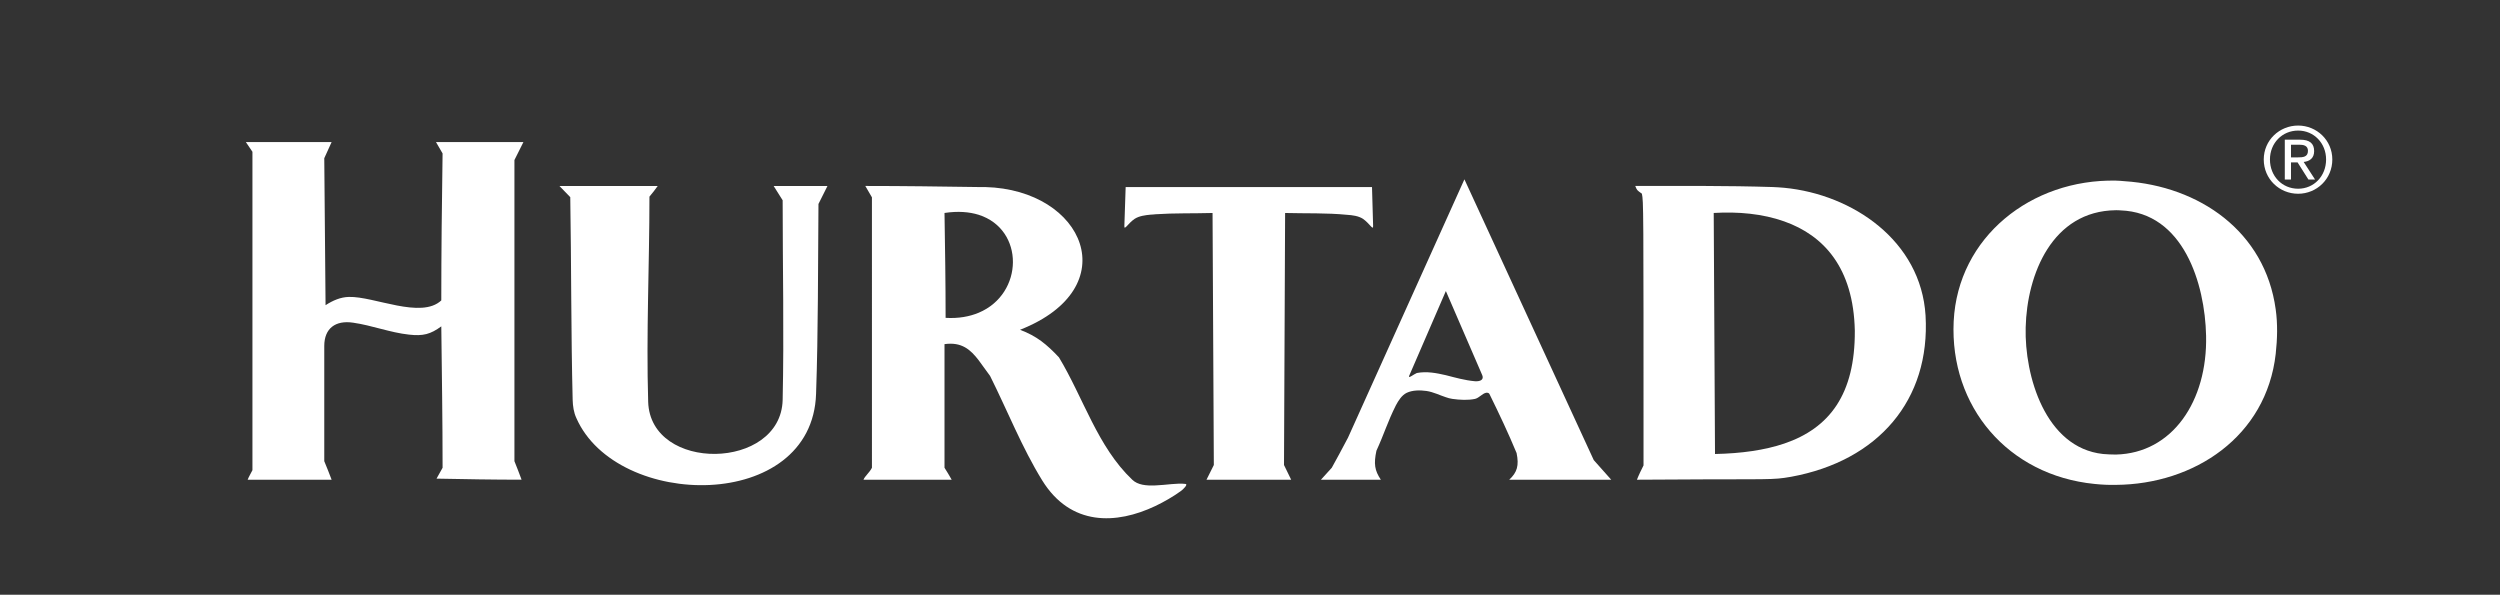 <?xml version="1.0" encoding="utf-8"?>
<!-- Generator: Adobe Illustrator 16.0.0, SVG Export Plug-In . SVG Version: 6.00 Build 0)  -->
<!DOCTYPE svg PUBLIC "-//W3C//DTD SVG 1.1//EN" "http://www.w3.org/Graphics/SVG/1.1/DTD/svg11.dtd">
<svg version="1.1" id="Capa_1" xmlns="http://www.w3.org/2000/svg" xmlns:xlink="http://www.w3.org/1999/xlink" x="0px" y="0px"
	 width="248px" height="59px" viewBox="0 0 248 59" enable-background="new 0 0 248 59" xml:space="preserve">
<rect x="0" y="0" width="248" height="59" fill="#333333" stroke="none"/>
<path fill="#FFFFFF" d="M209.895,45.092c5.597-0.129,9.095-5.287,8.949-11.791c-0.109-5.159-2.242-12.212-8.493-12.431
	c-0.145-0.016-0.31-0.016-0.456-0.016c-6.323,0.07-8.82,6.358-8.948,11.628c-0.126,4.771,1.933,11.934,7.674,12.554
	C209.056,45.072,209.475,45.092,209.895,45.092 M209.895,17.918c0.291,0.019,0.584,0.019,0.857,0.056
	c7.418,0.491,13.943,4.974,14.998,12.722c0.201,1.421,0.164,2.931,0,4.41c-0.929,8.2-8.072,12.937-15.855,12.993
	c-0.692,0.017-1.402-0.018-2.113-0.092c-8.586-0.854-14.378-7.674-13.978-16.128C194.222,23.496,201.512,17.755,209.895,17.918"/>
<path fill="#FFFFFF" d="M177,44c4.501-1.531,7.034-4.906,6.998-11.193c-0.128-6.232-3.08-9.456-6.998-10.842
	c-2.151-0.766-4.574-0.984-6.999-0.839l0.128,23.911C172.753,44.984,175.068,44.655,177,44 M177,18.629
	c6.798,0.657,13.559,5.267,14.015,12.668c0.491,8.38-4.684,14.416-13.34,16L177,47.405c-1.531,0.222-2.971,0.091-14.617,0.183
	c0.184-0.474,0.419-0.946,0.655-1.42c0-26.118,0-26.118-0.163-26.955c-0.492-0.347-0.492-0.347-0.657-0.766
	c4.521,0,9.096-0.037,13.67,0.109C176.271,18.575,176.636,18.593,177,18.629"/>
<path fill="#FFFFFF" d="M143.43,28.871l-3.646,8.422c-0.108,0.308,0.455-0.164,0.765-0.291c0.986-0.186,1.935,0,2.881,0.217
	c0.93,0.238,1.877,0.509,2.881,0.6c0.618,0.038,0.892-0.2,0.729-0.6 M143.43,39.405c-0.62-0.2-1.221-0.512-1.915-0.62
	c-0.654-0.091-1.384-0.091-1.968,0.182c-0.49,0.238-0.82,0.765-1.075,1.242c-0.817,1.621-1.165,2.84-1.93,4.502
	c-0.276,1.293-0.183,1.948,0.438,2.877h-5.944l1.076-1.186c0.512-0.895,1.002-1.857,1.514-2.807l0.089-0.164l11.555-25.641
	l12.829,27.848l1.733,1.949h-10.116c0.785-0.729,0.985-1.402,0.731-2.643c-0.84-2.021-1.696-3.826-2.698-5.869
	c-0.035-0.088-0.219-0.145-0.345-0.109c-0.385,0.092-0.657,0.494-1.076,0.603c-0.692,0.147-1.494,0.108-2.26,0
	C143.849,39.535,143.63,39.479,143.43,39.405"/>
<path fill="#FFFFFF" d="M133.626,21.309c-2.043-0.199-4.066-0.126-6.143-0.181l-0.11,25.001l0.711,1.459h-8.4l0.728-1.459
	l-0.127-25.001c-1.933,0.055-3.809,0-5.669,0.127c-0.162,0.017-0.309,0.036-0.455,0.036c-0.563,0.055-1.148,0.127-1.604,0.419
	c-0.675,0.458-1.037,1.202-1.021,0.712l0.129-3.864h24.438l0.11,3.864c0.019,0.49-0.347-0.254-1.003-0.712
	C134.755,21.417,134.171,21.345,133.626,21.309"/>
<path fill="#FFFFFF" d="M114.617,50.194c-3.882,1.843-8.402,2.026-11.227-2.533c-2.023-3.28-3.443-6.907-5.174-10.368
	c-0.403-0.529-0.767-1.076-1.13-1.553c-0.823-1.072-1.696-1.839-3.391-1.601v12.263c0.236,0.365,0.474,0.768,0.711,1.186h-8.748
	c0.127-0.348,0.601-0.707,0.838-1.186V19.577l-0.657-1.13c3.719,0,7.473,0.054,11.247,0.109h0.654
	c9.823,0.255,14.033,9.986,3.446,14.16c1.657,0.62,2.643,1.44,3.861,2.733c2.425,4.012,3.828,8.876,7.273,12.139
	c0.547,0.529,1.383,0.603,2.297,0.566c1.056-0.037,2.187-0.255,2.989-0.146c0.272,0.035-0.236,0.547-0.475,0.711
	C116.348,49.283,115.491,49.774,114.617,50.194 M97.086,31.023c4.482-1.878,4.573-8.257,0-9.715
	c-0.93-0.291-2.061-0.383-3.391-0.182c0.056,3.499,0.109,6.943,0.109,10.406C95.08,31.606,96.175,31.405,97.086,31.023"/>
<path fill="#FFFFFF" d="M227.267,14.355h0.814c0.416,0,0.868,0.08,0.868,0.606c0,0.623-0.496,0.652-1.04,0.652h-0.643
	 M226.653,17.81h0.613v-1.701h0.653l1.075,1.701h0.66l-1.13-1.744c0.587-0.063,1.039-0.363,1.039-1.076
	c0-0.76-0.442-1.132-1.385-1.132h-1.526V17.81z M225.179,15.821c0-1.622,1.213-2.868,2.795-2.868c1.564,0,2.774,1.246,2.774,2.868
	c0,1.654-1.21,2.901-2.774,2.901C226.392,18.722,225.179,17.476,225.179,15.821 M224.564,15.821c0,1.943,1.556,3.399,3.409,3.399
	c1.845,0,3.393-1.456,3.393-3.399c0-1.91-1.548-3.366-3.393-3.366C226.12,12.456,224.564,13.911,224.564,15.821"/>
<path fill="#FFFFFF" d="M57.172,41.467c-0.256-0.549-0.347-1.186-0.364-1.787c-0.165-6.542-0.129-13.577-0.237-20.121l-1.076-1.11
	h9.75c-0.237,0.346-0.528,0.71-0.82,1.057c0,6.798-0.328,13.576-0.126,20.356c0.217,7.02,13.157,6.814,13.34-0.182
	c0.145-6.598,0-13.213,0-19.813c-0.31-0.474-0.603-0.947-0.894-1.419h5.34c-0.291,0.583-0.583,1.183-0.893,1.785
	c-0.055,6.233-0.02,12.557-0.238,18.843C80.573,50.851,61.182,50.594,57.172,41.467 M24.569,47.586
	c0.109-0.289,0.291-0.58,0.473-0.944V15.057l-0.655-0.965h8.509l-0.729,1.603l0.128,14.58c0.729-0.474,1.495-0.803,2.315-0.82
	c2.496-0.073,7.162,2.224,9.166,0.346c0-4.81,0.056-9.694,0.128-14.579l-0.655-1.13h8.674l-0.892,1.785v29.871
	c0.237,0.603,0.473,1.184,0.71,1.838c-2.788,0-5.577-0.051-8.438-0.106l0.601-1.076c0-4.647-0.072-9.349-0.128-14.03
	c-1.057,0.781-1.805,0.981-3.206,0.82c-1.878-0.204-3.664-0.915-5.542-1.184c-1.748-0.26-2.861,0.56-2.861,2.312v11.427
	c0.239,0.603,0.493,1.184,0.729,1.838H24.569z"/>
</svg>
